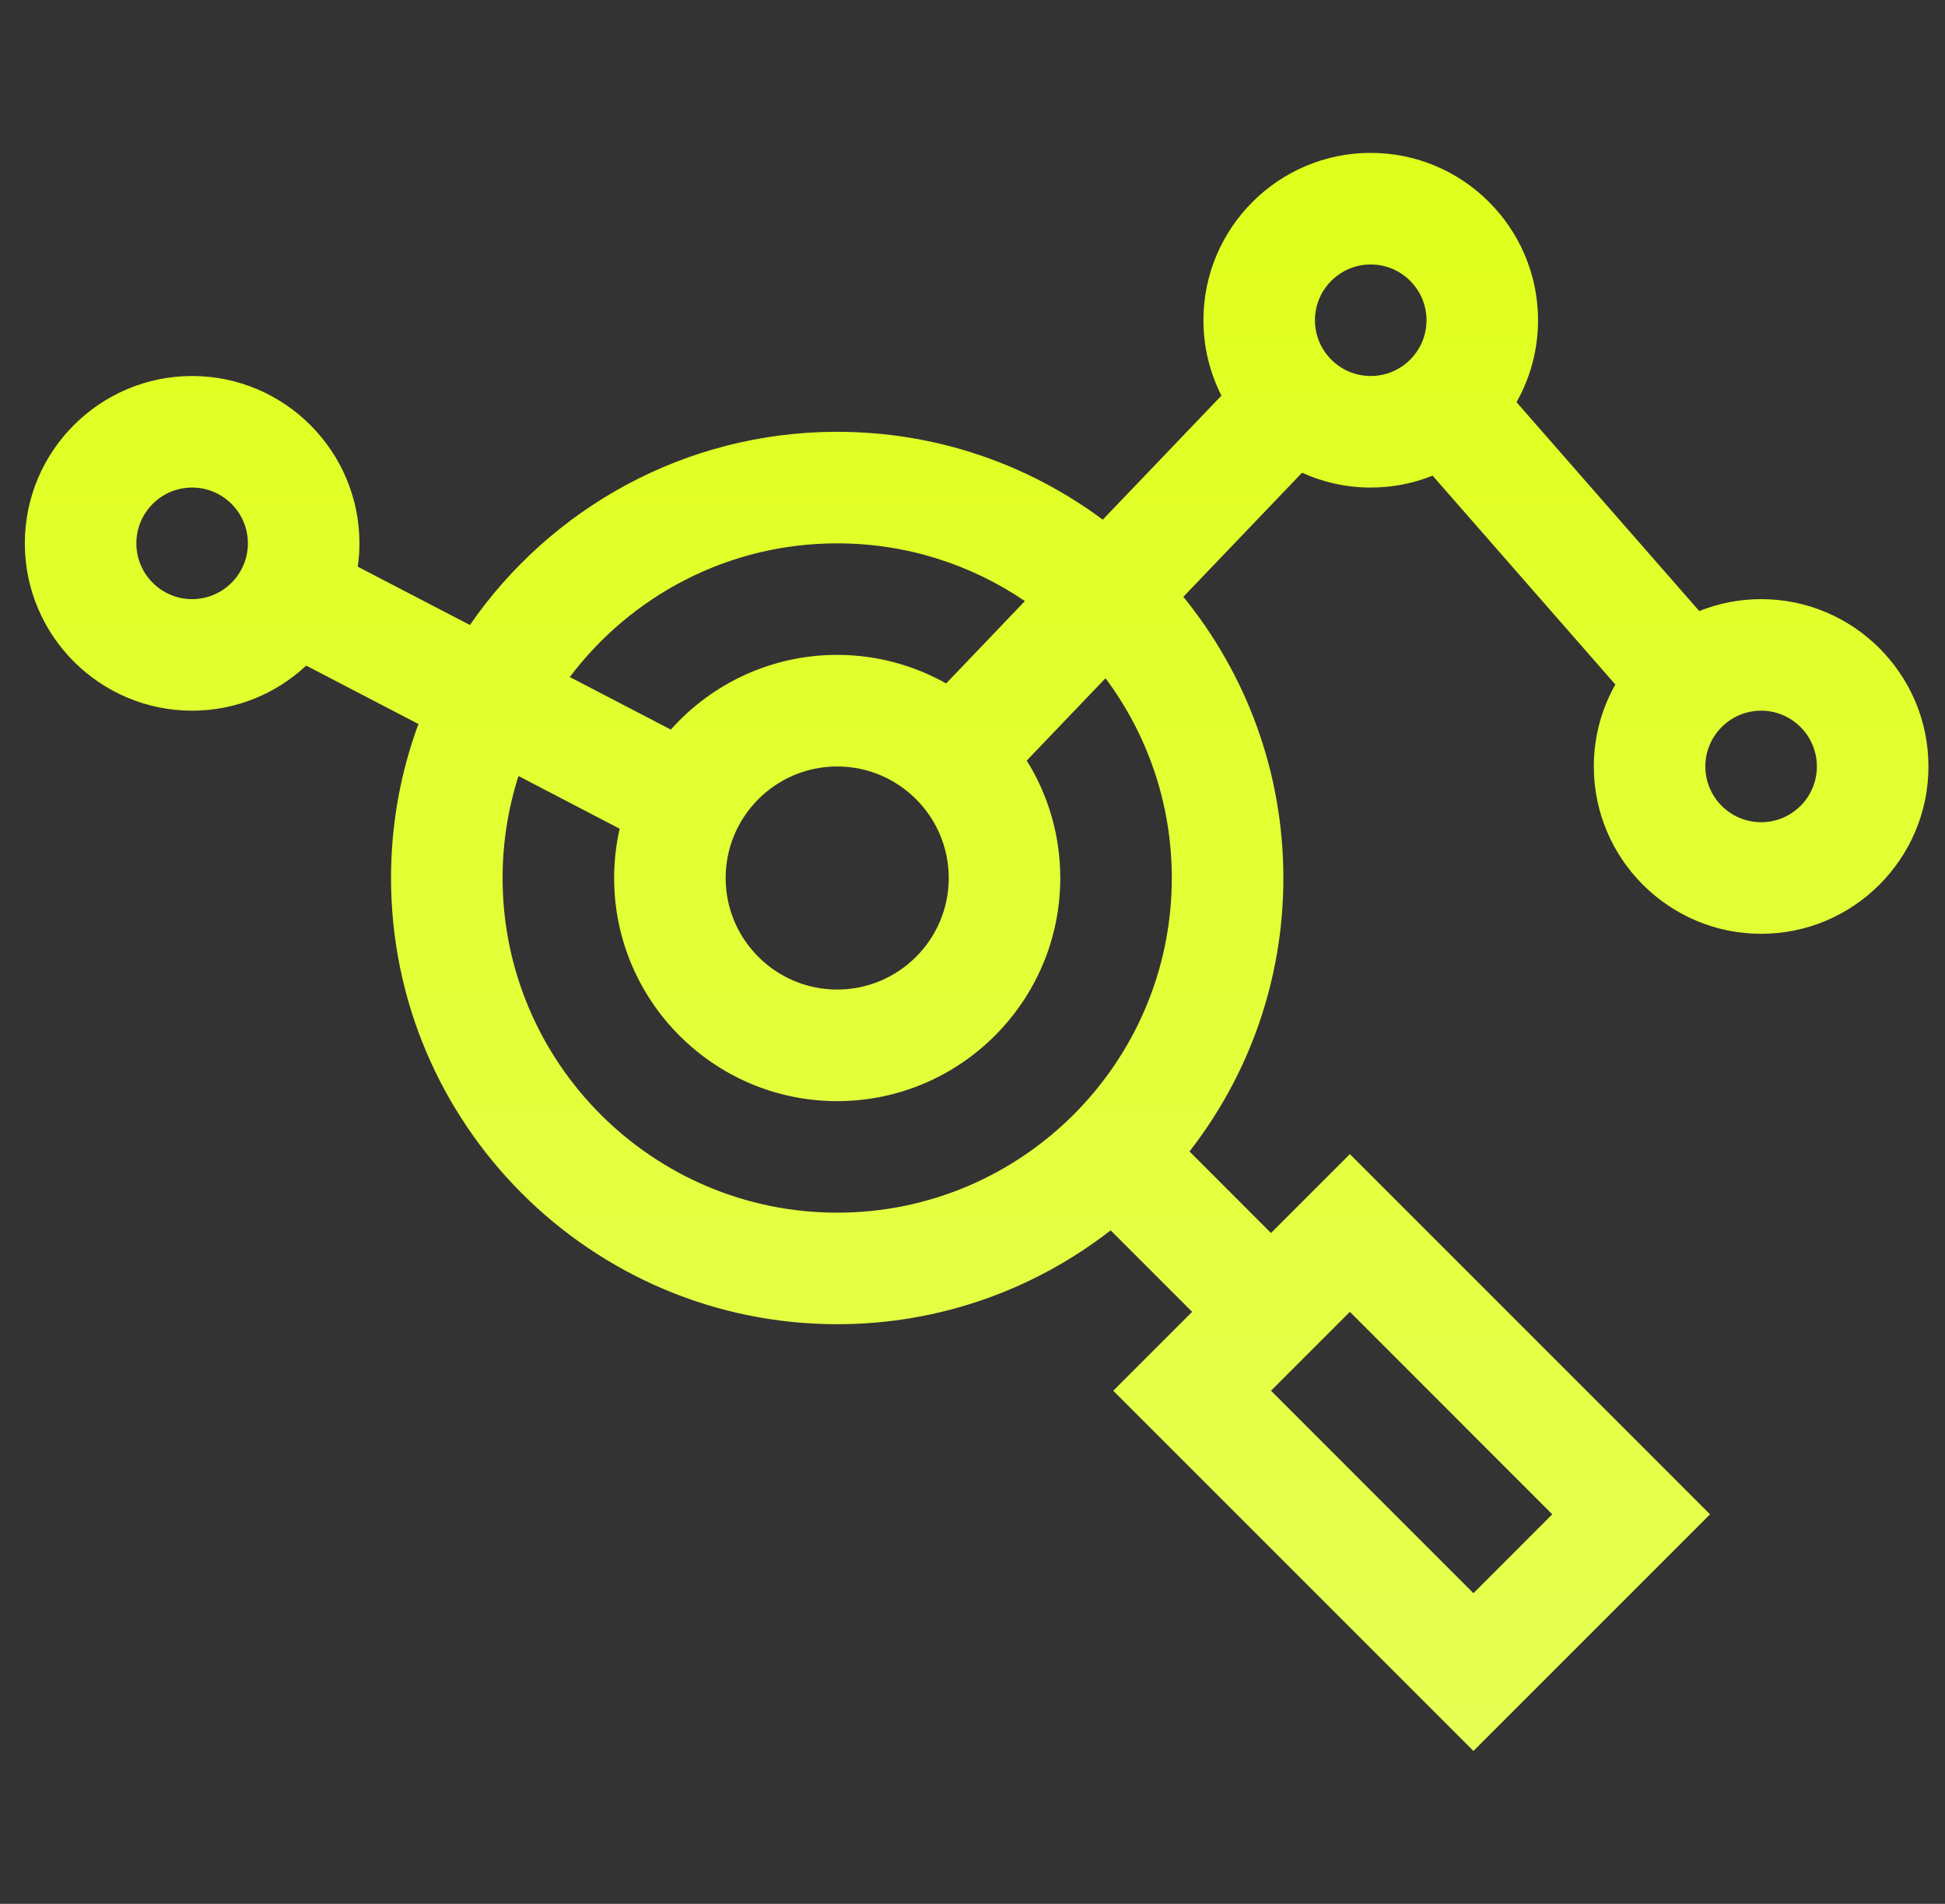 <svg width="47" height="46" viewBox="0 0 47 46" fill="none" xmlns="http://www.w3.org/2000/svg">
<rect x="0" y="0" width="47" height="46" fill="#333333" stroke="none"/>
<g clip-path="url(#clip0_142_219)">
<path d="M42.557 14.476C42.029 14.476 41.524 14.579 41.062 14.764L36.646 9.717C36.977 9.132 37.166 8.456 37.166 7.737C37.166 5.508 35.352 3.694 33.123 3.694C30.894 3.694 29.08 5.508 29.08 7.737C29.08 8.392 29.238 9.011 29.515 9.559L26.648 12.556C24.854 11.223 22.633 10.433 20.23 10.433C16.554 10.433 13.302 12.283 11.355 15.101L8.645 13.692C8.671 13.507 8.686 13.319 8.686 13.128C8.686 10.899 6.872 9.085 4.643 9.085C2.413 9.085 0.6 10.899 0.6 13.128C0.6 15.357 2.413 17.171 4.643 17.171C5.707 17.171 6.677 16.757 7.399 16.082L10.111 17.493C9.683 18.653 9.449 19.907 9.449 21.214C9.449 27.159 14.286 31.995 20.231 31.995C22.718 31.995 25.012 31.148 26.838 29.727L28.807 31.696L26.901 33.602L35.605 42.306L41.322 36.588L32.619 27.885L30.713 29.791L28.744 27.821C30.165 25.995 31.012 23.702 31.012 21.214C31.012 18.641 30.105 16.276 28.595 14.42L31.463 11.422C31.97 11.652 32.532 11.78 33.123 11.78C33.651 11.78 34.156 11.678 34.618 11.492L39.034 16.539C38.703 17.124 38.514 17.8 38.514 18.519C38.514 20.748 40.328 22.562 42.557 22.562C44.786 22.562 46.6 20.748 46.6 18.519C46.6 16.289 44.786 14.476 42.557 14.476ZM4.643 14.476C3.899 14.476 3.295 13.871 3.295 13.128C3.295 12.385 3.899 11.78 4.643 11.78C5.386 11.78 5.99 12.385 5.99 13.128C5.99 13.871 5.386 14.476 4.643 14.476ZM37.51 36.588L35.605 38.494L30.713 33.602L32.619 31.696L37.51 36.588ZM20.23 13.128C21.91 13.128 23.472 13.643 24.766 14.523L22.863 16.513C22.084 16.075 21.186 15.823 20.23 15.823C18.634 15.823 17.198 16.521 16.21 17.628L13.769 16.358C15.246 14.398 17.593 13.128 20.23 13.128ZM22.926 21.214C22.926 22.7 21.717 23.909 20.23 23.909C18.744 23.909 17.535 22.7 17.535 21.214C17.535 19.728 18.744 18.519 20.23 18.519C21.717 18.519 22.926 19.728 22.926 21.214ZM28.316 21.214C28.316 25.673 24.689 29.3 20.23 29.3C15.772 29.3 12.145 25.673 12.145 21.214C12.145 20.355 12.28 19.527 12.529 18.75L14.974 20.023C14.887 20.406 14.84 20.805 14.84 21.214C14.84 24.186 17.258 26.605 20.23 26.605C23.203 26.605 25.621 24.186 25.621 21.214C25.621 20.173 25.324 19.201 24.811 18.376L26.714 16.387C27.72 17.735 28.316 19.406 28.316 21.214ZM31.775 7.737C31.775 6.994 32.38 6.39 33.123 6.39C33.866 6.39 34.471 6.994 34.471 7.737C34.471 8.481 33.866 9.085 33.123 9.085C32.38 9.085 31.775 8.481 31.775 7.737ZM42.557 19.866C41.813 19.866 41.209 19.262 41.209 18.519C41.209 17.776 41.813 17.171 42.557 17.171C43.3 17.171 43.904 17.776 43.904 18.519C43.904 19.262 43.3 19.866 42.557 19.866Z" fill="url(#paint0_linear_142_219)"/>
</g>
<defs>
<linearGradient id="paint0_linear_142_219" x1="23.6" y1="3.694" x2="23.6" y2="42.306" gradientUnits="userSpaceOnUse">
<stop stop-color="#DFFF1B"/>
<stop offset="1" stop-color="#E6FF53"/>
</linearGradient>
<clipPath id="clip0_142_219">
<rect width="46" height="46" fill="white" transform="translate(0.6)"/>
</clipPath>
</defs>
</svg>
